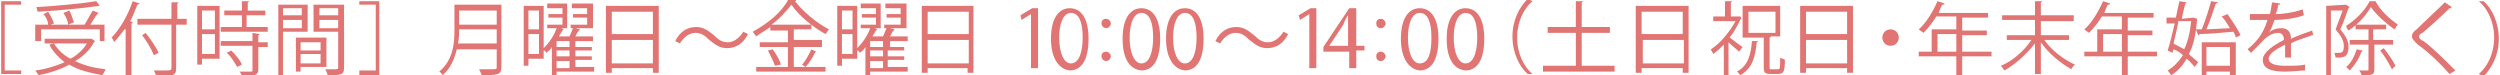 <?xml version="1.0" encoding="utf-8"?>
<!-- Generator: Adobe Illustrator 26.0.1, SVG Export Plug-In . SVG Version: 6.00 Build 0)  -->
<svg version="1.1" id="レイヤー_1" xmlns="http://www.w3.org/2000/svg" xmlns:xlink="http://www.w3.org/1999/xlink" x="0px"
	 y="0px" viewBox="0 0 212.9 6.4" style="enable-background:new 0 0 212.9 6.4;" xml:space="preserve">
<style type="text/css">
	.st0{fill:#E17574;}
</style>
<g>
	<g>
		<path class="st0" d="M0.1,6.4V0.1h1.7v0.3H0.4V6h1.4v0.3H0.1z"/>
		<path class="st0" d="M7.8,3.3l0.3,0.2c0,0-0.1,0.1-0.1,0.1C7.7,4.2,7.1,4.8,6.4,5.2C7.2,5.6,8.1,5.8,9,5.9
			C8.9,6.1,8.8,6.3,8.7,6.4c-1-0.2-2-0.4-2.8-0.9C5.2,5.9,4.3,6.2,3.3,6.4C3.2,6.3,3.1,6.1,3,6c0.9-0.1,1.8-0.4,2.5-0.7
			C5,4.9,4.5,4.4,4.2,3.8l0.4-0.1H3.8V3.3L7.8,3.3L7.8,3.3z M3.5,2.5v1H3V2.1h1.1C4.1,1.8,3.9,1.4,3.7,1.2L4.1,1
			C4.3,1.3,4.5,1.7,4.6,2L4.3,2.1h2.9c0.2-0.3,0.5-0.9,0.7-1.2l0.5,0.2c0,0-0.1,0.1-0.1,0.1C8.1,1.4,7.9,1.8,7.7,2.1h1.2v1.4H8.5v-1
			H3.5z M8.5,0.5C8.5,0.5,8.5,0.5,8.5,0.5c-0.1,0-0.1,0-0.1,0C7.1,0.7,5,0.9,3.2,1c0-0.1-0.1-0.3-0.1-0.4C4.9,0.5,7,0.3,8.2,0.1
			L8.5,0.5z M4.6,3.7C4.9,4.2,5.4,4.7,6,5c0.6-0.3,1.1-0.8,1.4-1.3H4.6z M5.9,0.9c0.2,0.3,0.3,0.8,0.4,1L5.8,2.1
			c0-0.3-0.2-0.7-0.4-1L5.9,0.9z"/>
		<path class="st0" d="M10.6,2.5C10.3,2.9,10,3.3,9.7,3.6C9.7,3.5,9.6,3.3,9.5,3.2c0.7-0.7,1.4-1.9,1.8-3.1l0.6,0.2
			c0,0-0.1,0.1-0.2,0.1c-0.2,0.5-0.4,1-0.6,1.4l0.2,0.1c0,0,0,0.1-0.1,0.1v4.4h-0.5V2.5z M15.9,1.6v0.5h-0.9v3.7
			c0,0.4-0.1,0.5-0.3,0.6c-0.2,0.1-0.7,0.1-1.4,0.1c0-0.1-0.1-0.3-0.2-0.5c0.3,0,0.6,0,0.8,0c0.6,0,0.7,0,0.7-0.2V2.1h-2.9V1.6h2.9
			V0.2l0.6,0c0,0,0,0.1-0.1,0.1v1.3H15.9z M12.4,2.8c0.4,0.5,0.9,1.2,1.1,1.7l-0.4,0.2c-0.2-0.5-0.6-1.2-1-1.7L12.4,2.8z"/>
		<path class="st0" d="M18.7,0.5V5h-1.5v0.5h-0.4v-5H18.7z M18.3,0.9h-1.1v1.6h1.1V0.9z M17.2,4.6h1.1V2.9h-1.1V4.6z M21,2.3h1.8
			v0.4h-4V2.3h1.8V1.3h-1.5V0.9h1.5V0.1l0.6,0c0,0,0,0.1-0.1,0.1v0.7h1.5v0.4H21V2.3z M22.1,2.9c0,0,0,0.1-0.1,0.1v0.6h0.8v0.4H22
			v1.9c0,0.3-0.1,0.4-0.3,0.5c-0.2,0.1-0.5,0.1-1.1,0.1c0-0.1-0.1-0.3-0.2-0.4c0.3,0,0.5,0,0.7,0c0.4,0,0.4,0,0.4-0.1V3.9h-2.7V3.5
			h2.7V2.8L22.1,2.9z M20.2,5.7c-0.2-0.3-0.5-0.9-0.9-1.2l0.4-0.2c0.4,0.4,0.8,0.9,0.9,1.2L20.2,5.7z"/>
		<path class="st0" d="M26.1,2.7h-2v3.7h-0.4v-6h2.5V2.7z M25.7,0.7h-1.6v0.6h1.6V0.7z M24.1,2.4h1.6V1.7h-1.6V2.4z M27.7,5.7h-2.1
			v0.4h-0.4V3.2h2.6V5.7z M27.3,3.6h-1.7v0.7h1.7V3.6z M25.6,5.4h1.7V4.6h-1.7V5.4z M29.3,0.4v5.4c0,0.6-0.3,0.6-1.4,0.6
			c0-0.1-0.1-0.3-0.2-0.5c0.2,0,0.4,0,0.6,0c0.5,0,0.5,0,0.5-0.2v-3h-2.1V0.4H29.3z M28.8,0.7h-1.6v0.6h1.6V0.7z M27.2,2.4h1.6V1.7
			h-1.6V2.4z"/>
		<path class="st0" d="M32.3,6.4h-1.7V6H32V0.4h-1.4V0.1h1.7V6.4z"/>
		<path class="st0" d="M42.7,0.4v5.3c0,0.4-0.1,0.5-0.3,0.6c-0.3,0.1-0.7,0.1-1.4,0.1c0-0.1-0.1-0.3-0.2-0.5c0.3,0,0.6,0,0.9,0
			c0.6,0,0.6,0,0.6-0.2V4.2h-3.4c-0.2,0.8-0.5,1.6-1.2,2.2c-0.1-0.1-0.2-0.3-0.3-0.3c1.2-1,1.3-2.4,1.3-3.5V0.4H42.7z M39.1,2.5
			c0,0.3,0,0.8-0.1,1.2h3.3V2.5H39.1z M42.3,0.9h-3.2v1.2h3.2V0.9z"/>
		<path class="st0" d="M50.6,5.7v0.4h-3.2v0.3H47V4c-0.1,0.2-0.3,0.4-0.5,0.5c0-0.1-0.1-0.2-0.2-0.2V5H45v0.6h-0.4V0.5h1.7v3.6
			c0.5-0.5,0.9-1.1,1.1-1.7h-0.8V2.1h1.3V1.5h-1.2V1.2h1.2V0.7h-1.3V0.3h1.7v2.1h-0.5L48,2.5c0,0-0.1,0.1-0.1,0.1
			c-0.1,0.2-0.2,0.3-0.3,0.5h0.9c0.1-0.2,0.2-0.5,0.3-0.7h-0.2V2.1H50V1.5h-1.2V1.2H50V0.7h-1.3V0.3h1.8v2.1H49l0.4,0.1
			c0,0-0.1,0.1-0.1,0.1c-0.1,0.1-0.2,0.3-0.3,0.5h1.5v0.4h-1.5V4h1.4v0.3h-1.4v0.5h1.4v0.3h-1.4v0.6H50.6z M45.9,0.9H45v1.6h0.9V0.9
			z M45,4.6h0.9V2.9H45V4.6z M48.5,4V3.5h-1.1V4H48.5z M48.5,4.9V4.3h-1.1v0.5H48.5z M47.4,5.2v0.6h1.1V5.2H47.4z"/>
		<path class="st0" d="M51.7,0.5h4.4v5.7h-0.5V5.8h-3.5v0.4h-0.5V0.5z M55.6,1h-3.5v1.9h3.5V1z M52.1,5.4h3.5v-2h-3.5V5.4z"/>
		<path class="st0" d="M63.7,2.9c-0.4,0.8-1,1.2-1.8,1.2c-0.6,0-1-0.3-1.5-0.7c-0.4-0.4-0.7-0.6-1.2-0.6c-0.5,0-1,0.4-1.3,0.9
			l-0.4-0.2c0.4-0.8,1-1.2,1.8-1.2c0.6,0,1,0.3,1.5,0.7c0.4,0.4,0.7,0.6,1.2,0.6c0.5,0,1-0.4,1.3-0.9L63.7,2.9z"/>
		<path class="st0" d="M67.6,4v1.7h2.7v0.4h-5.9V5.7h2.7V4h-2.4V3.6h2.4V2.6h-1.5V2.3c-0.4,0.3-0.8,0.5-1.2,0.8
			c-0.1-0.1-0.2-0.3-0.3-0.4C65.4,2,66.6,1,67.1,0l0.7,0c0,0.1-0.1,0.1-0.1,0.1c0.7,0.9,1.9,1.9,2.9,2.4c-0.1,0.1-0.2,0.3-0.3,0.4
			c-1.1-0.6-2.3-1.6-2.9-2.5c-0.4,0.5-1,1.2-1.7,1.7h3.4v0.4h-1.5v0.9H70V4H67.6z M66,5.6c-0.1-0.3-0.4-0.9-0.6-1.3l0.4-0.1
			c0.3,0.4,0.6,0.9,0.7,1.3L66,5.6z M69.5,4.4c0,0-0.1,0.1-0.1,0.1c-0.2,0.4-0.5,0.9-0.8,1.2l-0.3-0.2c0.3-0.3,0.6-0.9,0.8-1.3
			L69.5,4.4z"/>
		<path class="st0" d="M77.3,5.7v0.4h-3.2v0.3h-0.4V4c-0.1,0.2-0.3,0.4-0.5,0.5c0-0.1-0.1-0.2-0.2-0.2V5h-1.3v0.6h-0.4V0.5H73v3.6
			c0.5-0.5,0.9-1.1,1.1-1.7h-0.8V2.1h1.3V1.5h-1.2V1.2h1.2V0.7h-1.3V0.3H75v2.1h-0.5l0.2,0.1c0,0-0.1,0.1-0.1,0.1
			c-0.1,0.2-0.2,0.3-0.3,0.5h0.9c0.1-0.2,0.2-0.5,0.3-0.7h-0.2V2.1h1.4V1.5h-1.2V1.2h1.2V0.7h-1.3V0.3h1.8v2.1h-1.4l0.4,0.1
			c0,0-0.1,0.1-0.1,0.1c-0.1,0.1-0.2,0.3-0.3,0.5h1.5v0.4h-1.5V4H77v0.3h-1.4v0.5H77v0.3h-1.4v0.6H77.3z M72.6,0.9h-0.9v1.6h0.9V0.9
			z M71.7,4.6h0.9V2.9h-0.9V4.6z M75.2,4V3.5h-1.1V4H75.2z M75.2,4.9V4.3h-1.1v0.5H75.2z M74.1,5.2v0.6h1.1V5.2H74.1z"/>
		<path class="st0" d="M78.5,0.5h4.4v5.7h-0.5V5.8H79v0.4h-0.5V0.5z M82.5,1H79v1.9h3.5V1z M79,5.4h3.5v-2H79V5.4z"/>
		<path class="st0" d="M87.8,5.8V1.2h0L87,1.7l-0.1-0.4l1-0.6h0.5v5.1H87.8z"/>
		<path class="st0" d="M89.5,3.3c0-1.8,0.7-2.6,1.6-2.6c1,0,1.6,0.9,1.6,2.6c0,1.8-0.6,2.7-1.6,2.7C90.2,5.9,89.5,5,89.5,3.3z
			 M92.2,3.2c0-1.3-0.3-2.1-1-2.1c-0.6,0-1,0.8-1,2.1s0.4,2.2,1,2.2C91.9,5.4,92.2,4.4,92.2,3.2z"/>
		<path class="st0" d="M93.8,2c0-0.3,0.2-0.4,0.4-0.4c0.2,0,0.4,0.2,0.4,0.4c0,0.2-0.2,0.4-0.4,0.4C94,2.4,93.8,2.2,93.8,2z
			 M93.8,4.8c0-0.3,0.2-0.4,0.4-0.4c0.2,0,0.4,0.2,0.4,0.4c0,0.2-0.2,0.4-0.4,0.4C94,5.2,93.8,5,93.8,4.8z"/>
		<path class="st0" d="M95.6,3.3c0-1.8,0.7-2.6,1.6-2.6c1,0,1.6,0.9,1.6,2.6c0,1.8-0.6,2.7-1.6,2.7C96.2,5.9,95.6,5,95.6,3.3z
			 M98.2,3.2c0-1.3-0.3-2.1-1-2.1c-0.6,0-1,0.8-1,2.1s0.4,2.2,1,2.2C97.9,5.4,98.2,4.4,98.2,3.2z"/>
		<path class="st0" d="M99.3,3.3c0-1.8,0.7-2.6,1.6-2.6c1,0,1.6,0.9,1.6,2.6c0,1.8-0.6,2.7-1.6,2.7C100,5.9,99.3,5,99.3,3.3z
			 M101.9,3.2c0-1.3-0.3-2.1-1-2.1c-0.6,0-1,0.8-1,2.1s0.4,2.2,1,2.2C101.6,5.4,101.9,4.4,101.9,3.2z"/>
		<path class="st0" d="M109.7,2.9c-0.4,0.8-1,1.2-1.8,1.2c-0.6,0-1-0.3-1.5-0.7c-0.4-0.4-0.7-0.6-1.2-0.6c-0.5,0-1,0.4-1.3,0.9
			l-0.4-0.2c0.4-0.8,1-1.2,1.8-1.2c0.6,0,1,0.3,1.5,0.7c0.4,0.4,0.7,0.6,1.2,0.6c0.5,0,1-0.4,1.3-0.9L109.7,2.9z"/>
		<path class="st0" d="M111.5,5.8V1.2h0l-0.8,0.5l-0.1-0.4l1-0.6h0.5v5.1H111.5z"/>
		<path class="st0" d="M115.4,5.8h-0.5V4.4h-2.2V4l2.2-3.3h0.6v3.2h0.7v0.4h-0.7V5.8z M113.2,3.9h1.6V2.1c0-0.3,0-0.5,0-0.8h0
			c-0.2,0.3-0.3,0.5-0.4,0.8L113.2,3.9L113.2,3.9z"/>
		<path class="st0" d="M117.2,2c0-0.3,0.2-0.4,0.4-0.4c0.2,0,0.4,0.2,0.4,0.4c0,0.2-0.2,0.4-0.4,0.4C117.3,2.4,117.2,2.2,117.2,2z
			 M117.2,4.8c0-0.3,0.2-0.4,0.4-0.4c0.2,0,0.4,0.2,0.4,0.4c0,0.2-0.2,0.4-0.4,0.4C117.3,5.2,117.2,5,117.2,4.8z"/>
		<path class="st0" d="M119.3,3.3c0-1.8,0.7-2.6,1.6-2.6c1,0,1.6,0.9,1.6,2.6c0,1.8-0.6,2.7-1.6,2.7C120,5.9,119.3,5,119.3,3.3z
			 M121.9,3.2c0-1.3-0.3-2.1-1-2.1c-0.6,0-1,0.8-1,2.1s0.4,2.2,1,2.2C121.7,5.4,121.9,4.4,121.9,3.2z"/>
		<path class="st0" d="M123.2,3.3c0-1.8,0.7-2.6,1.6-2.6c1,0,1.6,0.9,1.6,2.6c0,1.8-0.6,2.7-1.6,2.7C123.8,5.9,123.2,5,123.2,3.3z
			 M125.8,3.2c0-1.3-0.3-2.1-1-2.1c-0.6,0-1,0.8-1,2.1s0.4,2.2,1,2.2C125.5,5.4,125.8,4.4,125.8,3.2z"/>
		<path class="st0" d="M130.5,0.1c-0.7,0.6-1.3,1.7-1.3,3.1c0,1.4,0.6,2.5,1.3,3.1v0h-0.4c-0.7-0.6-1.3-1.8-1.3-3.2
			c0-1.4,0.6-2.5,1.3-3.2L130.5,0.1L130.5,0.1z"/>
		<path class="st0" d="M134.6,5.6h2.9v0.5h-6.1V5.6h2.8V2.8h-2.4V2.3h2.4V0.1l0.6,0c0,0,0,0.1-0.1,0.1v2.1h2.4v0.5h-2.4V5.6z"/>
		<path class="st0" d="M139.4,0.5h4.4v5.7h-0.5V5.8h-3.5v0.4h-0.5V0.5z M143.3,1h-3.5v1.9h3.5V1z M139.9,5.4h3.5v-2h-3.5V5.4z"/>
		<path class="st0" d="M148.3,1.5C148.3,1.6,148.2,1.6,148.3,1.5c-0.3,0.6-0.6,1.2-1,1.7c0.3,0.2,0.9,0.7,1.1,0.8l-0.3,0.4
			c-0.2-0.2-0.6-0.5-0.9-0.8v2.8h-0.4V3.8c-0.3,0.3-0.6,0.6-0.9,0.8c0-0.1-0.2-0.3-0.2-0.4c0.8-0.5,1.6-1.5,2.1-2.4h-1.9V1.4h1V0.1
			l0.6,0c0,0,0,0.1-0.1,0.1v1.2h0.7l0.1,0L148.3,1.5z M149.7,3.5c0,0.1-0.1,0.1-0.1,0.1c-0.1,1.1-0.3,2.2-1.4,2.8
			c-0.1-0.1-0.2-0.3-0.3-0.3c1-0.5,1.2-1.5,1.3-2.6L149.7,3.5z M150.7,5.7c0,0.2,0,0.2,0.2,0.2h0.5c0.2,0,0.2-0.1,0.2-1
			c0.1,0.1,0.3,0.1,0.4,0.2c0,1-0.1,1.2-0.6,1.2h-0.6c-0.5,0-0.6-0.1-0.6-0.6V3.2h-1.8V0.5h3.2v2.6h-0.8c0,0,0,0.1-0.1,0.1V5.7z
			 M148.9,1v1.8h2.3V1H148.9z"/>
		<path class="st0" d="M153.4,0.5h4.4v5.7h-0.5V5.8h-3.5v0.4h-0.5V0.5z M157.3,1h-3.5v1.9h3.5V1z M153.8,5.4h3.5v-2h-3.5V5.4z"/>
		<path class="st0" d="M161.7,3.2c0,0.4-0.3,0.7-0.7,0.7c-0.4,0-0.7-0.3-0.7-0.7c0-0.4,0.3-0.7,0.7-0.7
			C161.4,2.5,161.7,2.8,161.7,3.2z"/>
		<path class="st0" d="M169.6,4.4v0.4h-2.5v1.6h-0.5V4.8h-3.2V4.4h1.1V2.5h2.1V1.4h-1.7c-0.3,0.5-0.7,1-1.1,1.4
			c-0.1-0.1-0.3-0.2-0.4-0.3c0.6-0.5,1.2-1.5,1.6-2.4l0.6,0.2c0,0.1-0.1,0.1-0.2,0.1c-0.1,0.2-0.2,0.4-0.3,0.7h4.2v0.4h-2.2v1.1h2.1
			v0.4h-2.1v1.4H169.6z M165,4.4h1.6V2.9H165V4.4z"/>
		<path class="st0" d="M174.1,3.4c0.6,0.9,1.7,1.7,2.6,2.1c-0.1,0.1-0.3,0.3-0.3,0.4c-0.9-0.5-2-1.4-2.6-2.3v2.7h-0.5V3.7
			c-0.7,0.9-1.7,1.8-2.6,2.3c-0.1-0.1-0.2-0.3-0.3-0.4c1-0.4,2-1.3,2.6-2.2h-2.1V3h2.4V1.7h-2.8V1.3h2.8V0.1l0.6,0
			c0,0,0,0.1-0.1,0.1v1.1h2.8v0.5h-2.8V3h2.4v0.4H174.1z"/>
		<path class="st0" d="M183.7,4.4v0.4h-2.5v1.6h-0.5V4.8h-3.2V4.4h1.1V2.5h2.1V1.4H179c-0.3,0.5-0.7,1-1.1,1.4
			c-0.1-0.1-0.3-0.2-0.4-0.3c0.6-0.5,1.2-1.5,1.6-2.4l0.6,0.2c0,0.1-0.1,0.1-0.2,0.1c-0.1,0.2-0.2,0.4-0.3,0.7h4.2v0.4h-2.2v1.1h2.1
			v0.4h-2.1v1.4H183.7z M179.1,4.4h1.6V2.9h-1.6V4.4z"/>
		<path class="st0" d="M186.8,1.5l0.3,0.1l0,0.1c-0.1,1.2-0.3,2.2-0.7,2.9c0.3,0.3,0.6,0.5,0.8,0.7l-0.3,0.4
			c-0.2-0.2-0.4-0.5-0.7-0.7c-0.3,0.6-0.8,1.1-1.3,1.4c-0.1-0.1-0.2-0.3-0.3-0.4c0.5-0.3,0.9-0.7,1.3-1.3c-0.2-0.2-0.5-0.4-0.8-0.5
			l-0.1,0.3l-0.4-0.2c0.2-0.6,0.4-1.5,0.6-2.3h-0.7V1.5h0.8c0.1-0.5,0.2-1,0.3-1.4l0.6,0.1c0,0,0,0.1-0.1,0.1
			c-0.1,0.4-0.2,0.8-0.3,1.3L186.8,1.5L186.8,1.5z M185.5,1.9c-0.1,0.6-0.3,1.3-0.4,1.8c0.3,0.2,0.6,0.3,0.9,0.5
			c0.3-0.6,0.5-1.4,0.6-2.4H185.5z M189.7,1.2c0.4,0.6,0.9,1.3,1.1,1.8l-0.4,0.2c0-0.1-0.1-0.3-0.2-0.5c-1.1,0.1-2.2,0.2-2.9,0.2
			c0,0.1-0.1,0.1-0.1,0.1L187,2.5l0.5,0c0.3-0.7,0.6-1.7,0.8-2.4l0.6,0.1c0,0-0.1,0.1-0.2,0.1c-0.2,0.6-0.5,1.5-0.8,2.2l2-0.1
			c-0.2-0.3-0.4-0.7-0.7-1L189.7,1.2z M187.5,6.4V3.6h2.9v2.8h-0.5V6.1h-2v0.3H187.5z M189.9,4h-2v1.6h2V4z"/>
		<path class="st0" d="M197,3C197,3,197,3,197,3c-0.1,0-0.1,0-0.1,0c-0.5,0.2-1.3,0.4-1.8,0.7c0,0.2,0,0.3,0,0.5c0,0.2,0,0.5,0,0.7
			l-0.5,0c0-0.2,0-0.6,0-0.8c0-0.1,0-0.2,0-0.3c-0.8,0.4-1.4,0.8-1.4,1.2c0,0.4,0.5,0.6,1.4,0.6c0.7,0,1.3,0,1.7-0.1l0,0.5
			c-0.4,0-1,0.1-1.7,0.1c-1.3,0-1.9-0.3-1.9-1c0-0.6,0.8-1.2,1.8-1.7c0-0.4-0.2-0.6-0.5-0.6c-0.5,0-1,0.3-1.6,1
			c-0.2,0.2-0.5,0.5-0.7,0.7l-0.3-0.3c0.7-0.6,1.3-1.2,1.7-2.5l-0.4,0h-1.1V1.2c0.4,0,0.9,0,1.2,0l0.5,0c0.1-0.3,0.1-0.6,0.2-1
			l0.7,0.1c0,0.1-0.1,0.1-0.2,0.1c0,0.3-0.1,0.5-0.2,0.8c0.5,0,1.4-0.1,2.3-0.4l0.1,0.5c-0.8,0.3-1.9,0.4-2.5,0.4
			c-0.2,0.5-0.3,0.9-0.5,1.1h0c0.3-0.3,0.7-0.4,1.1-0.4c0.5,0,0.8,0.3,0.8,0.9c0.6-0.3,1.3-0.5,1.8-0.7L197,3z"/>
		<path class="st0" d="M199.8,0.4l0.3,0.2c0,0,0,0-0.1,0.1c-0.2,0.5-0.4,1.2-0.7,1.8c0.5,0.6,0.7,1,0.7,1.5c0,1-0.6,0.9-1.1,0.9
			c0-0.1-0.1-0.3-0.1-0.4c0.1,0,0.2,0,0.3,0c0.3,0,0.5,0,0.5-0.6c0-0.4-0.2-0.8-0.7-1.4c0.2-0.5,0.4-1.1,0.6-1.6h-1v5.6h-0.4v-6
			L199.8,0.4L199.8,0.4z M202.3,0.1C202.3,0.1,202.3,0.2,202.3,0.1c0.4,0.8,1.2,1.5,1.9,2c-0.1,0.1-0.2,0.3-0.3,0.4
			c-0.7-0.5-1.5-1.2-2-1.9c-0.4,0.7-1.1,1.5-1.9,2c-0.1-0.1-0.2-0.3-0.2-0.4c0.8-0.5,1.6-1.3,2-2.1L202.3,0.1z M201.2,4.3
			c0,0.1-0.1,0.1-0.1,0.1c-0.2,0.6-0.6,1.2-1,1.6c-0.1-0.1-0.2-0.2-0.3-0.3c0.4-0.3,0.7-0.9,0.9-1.5L201.2,4.3z M203.9,3.8h-1.7v2.1
			c0,0.5-0.2,0.5-1.1,0.5c0-0.1-0.1-0.3-0.2-0.4c0.3,0,0.6,0,0.7,0c0.1,0,0.1,0,0.1-0.1V3.8h-1.6V3.4h1.6V2.5h-1.1V2.1h2.6v0.4h-1.1
			v0.9h1.7V3.8z M203.7,5.9c-0.2-0.4-0.6-1.1-1-1.6l0.3-0.2c0.4,0.5,0.8,1.1,1,1.5L203.7,5.9z"/>
		<path class="st0" d="M208.6,6.3c-0.7-0.8-1.7-1.8-2.7-2.5c-0.3-0.3-0.5-0.5-0.5-0.7c0-0.2,0.1-0.4,0.4-0.6
			c0.6-0.6,1.8-1.7,2.4-2.3l0.6,0.4c0,0-0.1,0.1-0.1,0.1c0,0-0.1,0-0.1,0c-0.7,0.7-1.7,1.6-2.3,2.1C206.2,2.8,206,3,206,3.1
			c0,0.1,0.1,0.3,0.4,0.4c0.9,0.7,1.8,1.6,2.7,2.5L208.6,6.3z"/>
		<path class="st0" d="M211.1,6.3c0.7-0.6,1.3-1.7,1.3-3.1c0-1.4-0.6-2.5-1.3-3.1v0h0.4c0.7,0.6,1.3,1.8,1.3,3.2
			c0,1.4-0.6,2.5-1.3,3.2L211.1,6.3L211.1,6.3z"/>
	</g>
</g>
</svg>
